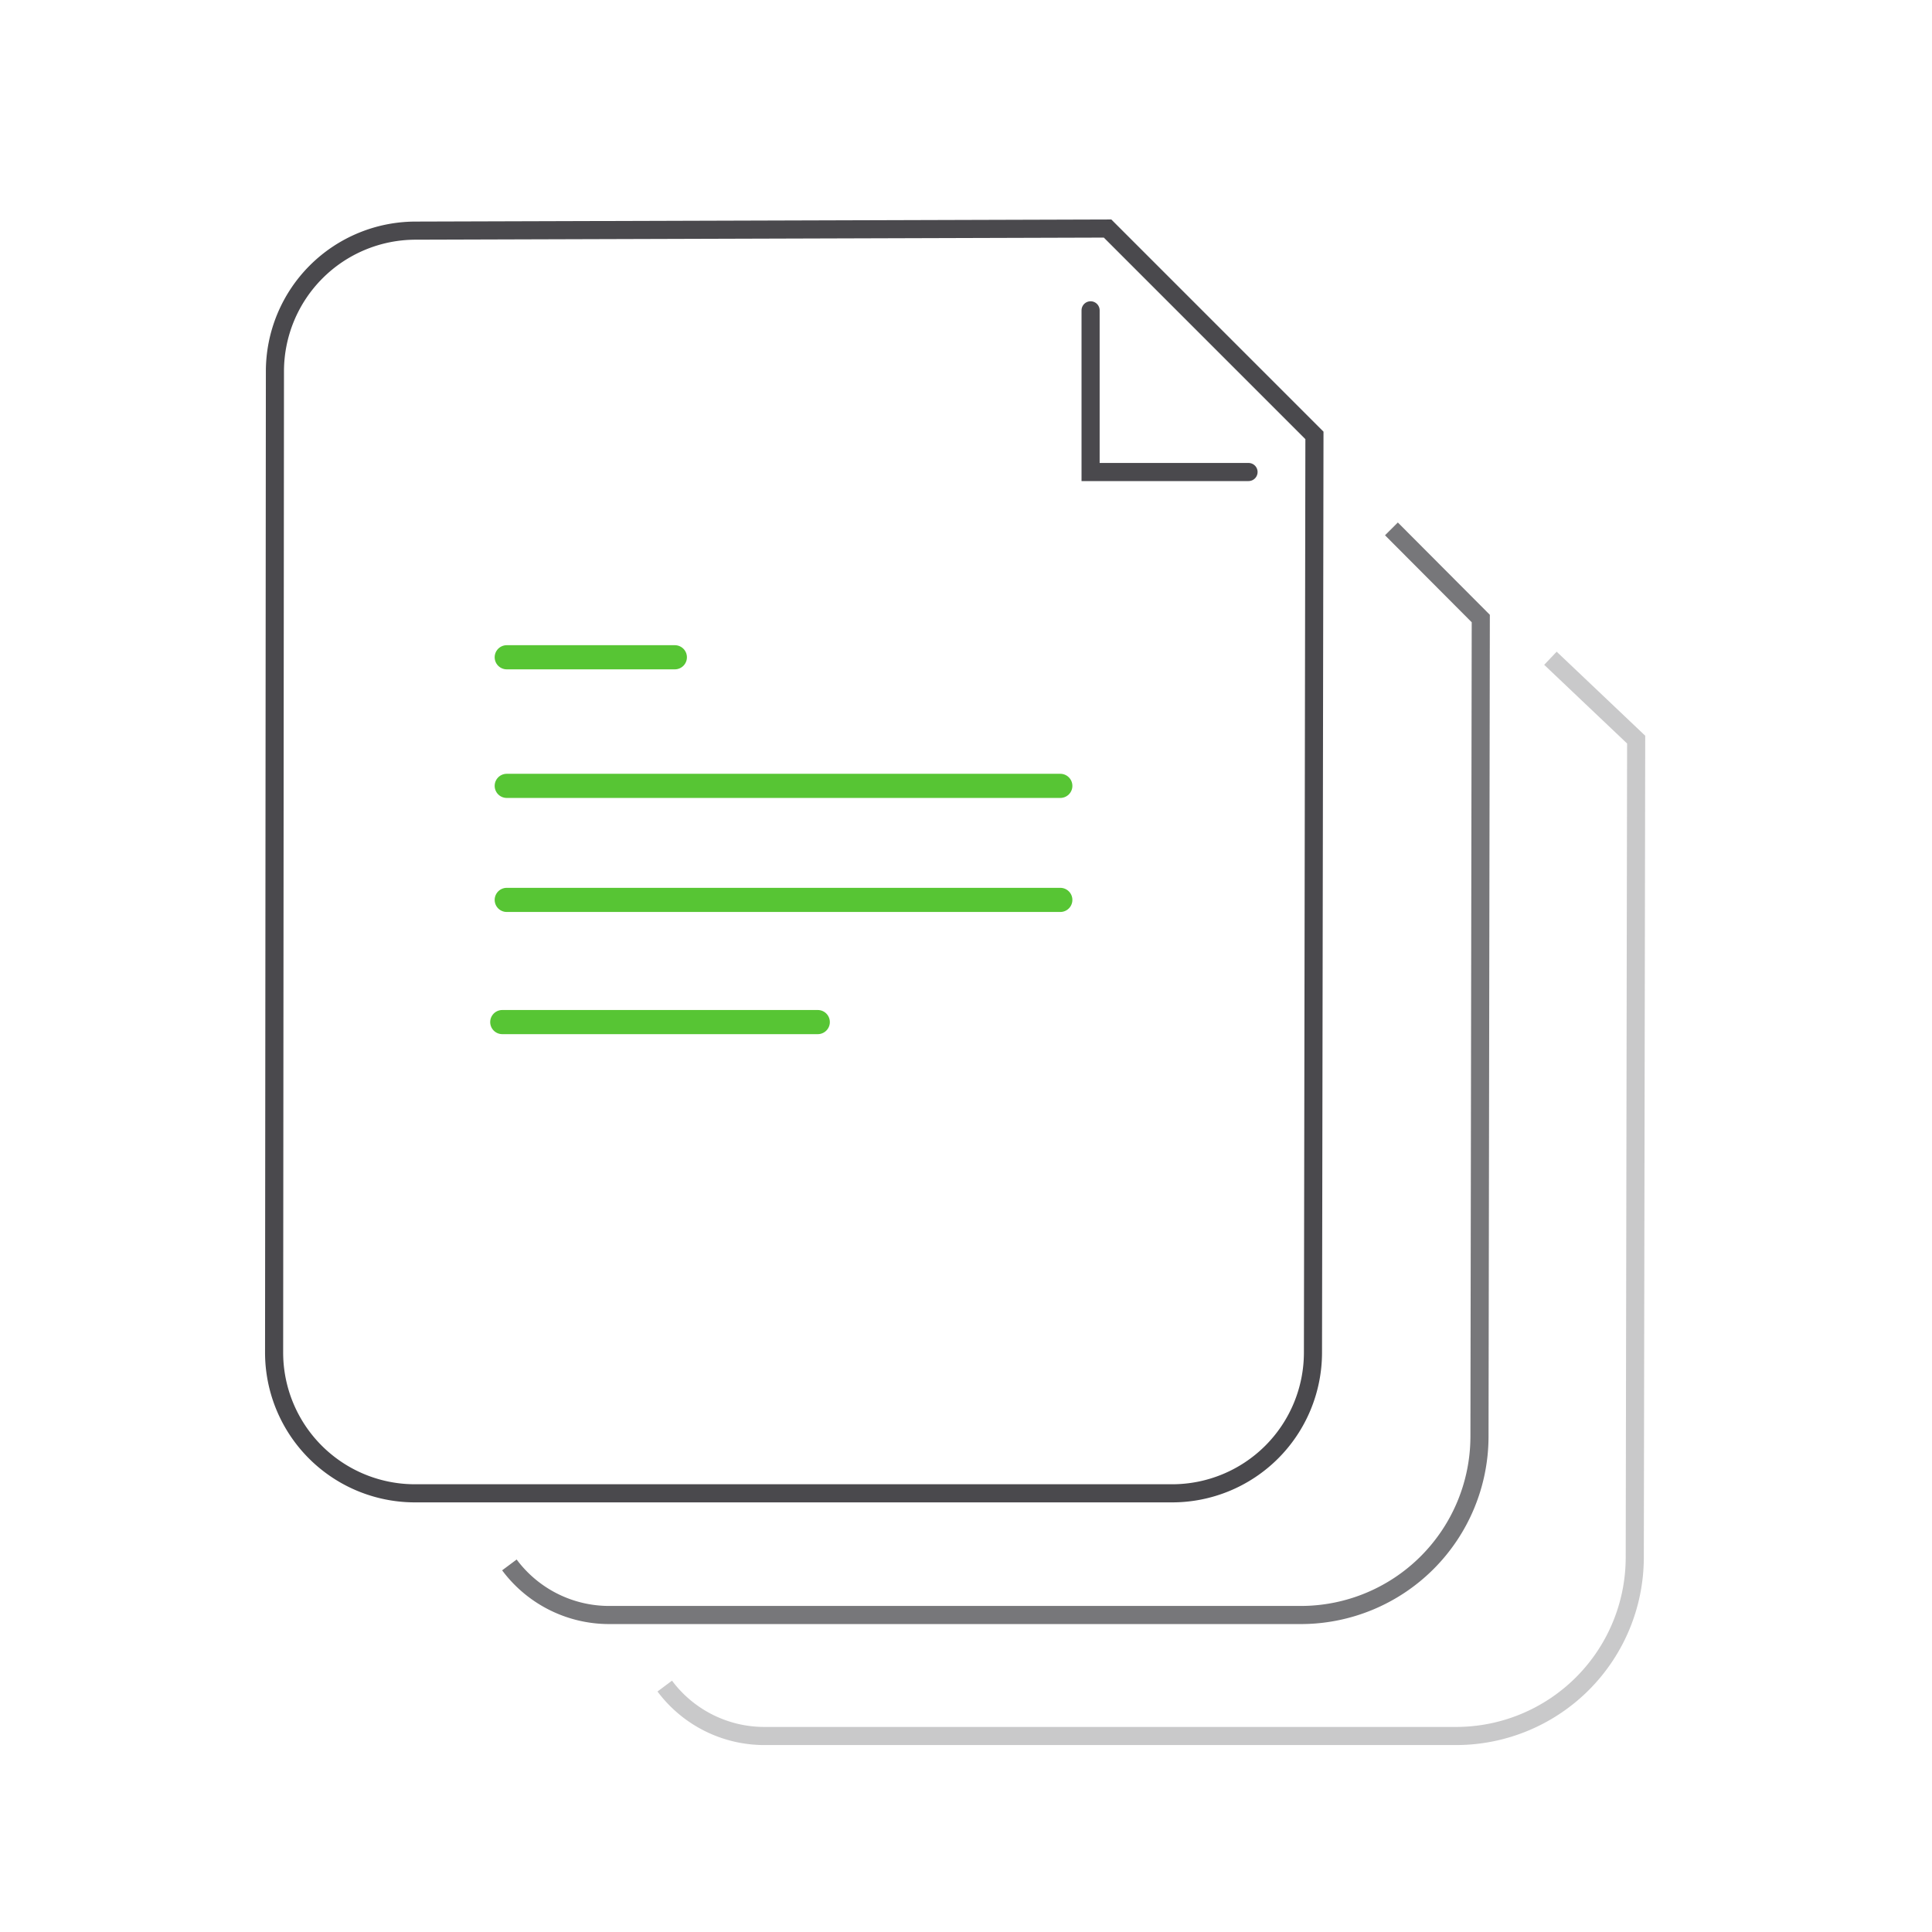 <svg xmlns="http://www.w3.org/2000/svg" width="80" height="80" viewBox="0 0 80 80">
  <defs>
    <style>
      .a {
        opacity: 0.3;
      }

      .b, .d, .e {
        fill: none;
        stroke-miterlimit: 10;
      }

      .b, .d {
        stroke: #4a494d;
        stroke-width: 0.75px;
      }

      .c {
        opacity: 0.75;
      }

      .d, .e {
        stroke-linecap: round;
      }

      .e {
        stroke: #57c534;
      }
    </style>
  </defs>
  <title>S</title>
  <g>
    <g class="a">
      <path class="b" d="M64.2,27.257l3.55,3.369L67.692,64.5a7.4,7.4,0,0,1-7.4,7.384H31.655a5.148,5.148,0,0,1-4.129-2.067"/>
    </g>
    <g class="c">
      <path class="b" d="M57.616,21.9l3.7,3.712-.054,33.878a7.4,7.4,0,0,1-7.4,7.384H25.222A5.149,5.149,0,0,1,21.093,64.8"/>
    </g>
    <g>
      <path class="d" d="M45.862,9.463l8.566,8.566-.061,37.984a5.831,5.831,0,0,1-5.831,5.822H17.181A5.831,5.831,0,0,1,11.35,56l.034-40.622A5.831,5.831,0,0,1,17.2,9.55Z"/>
      <polyline class="d" points="51.699 19.545 45.159 19.545 45.159 12.85"/>
    </g>
    <g>
      <line class="e" x1="43.905" y1="32.541" x2="20.983" y2="32.541"/>
      <line class="e" x1="43.905" y1="37.263" x2="20.983" y2="37.263"/>
      <line class="e" x1="33.862" y1="42.322" x2="20.798" y2="42.322"/>
      <line class="e" x1="27.944" y1="27.216" x2="20.983" y2="27.216"/>
    </g>
  </g>
</svg>
